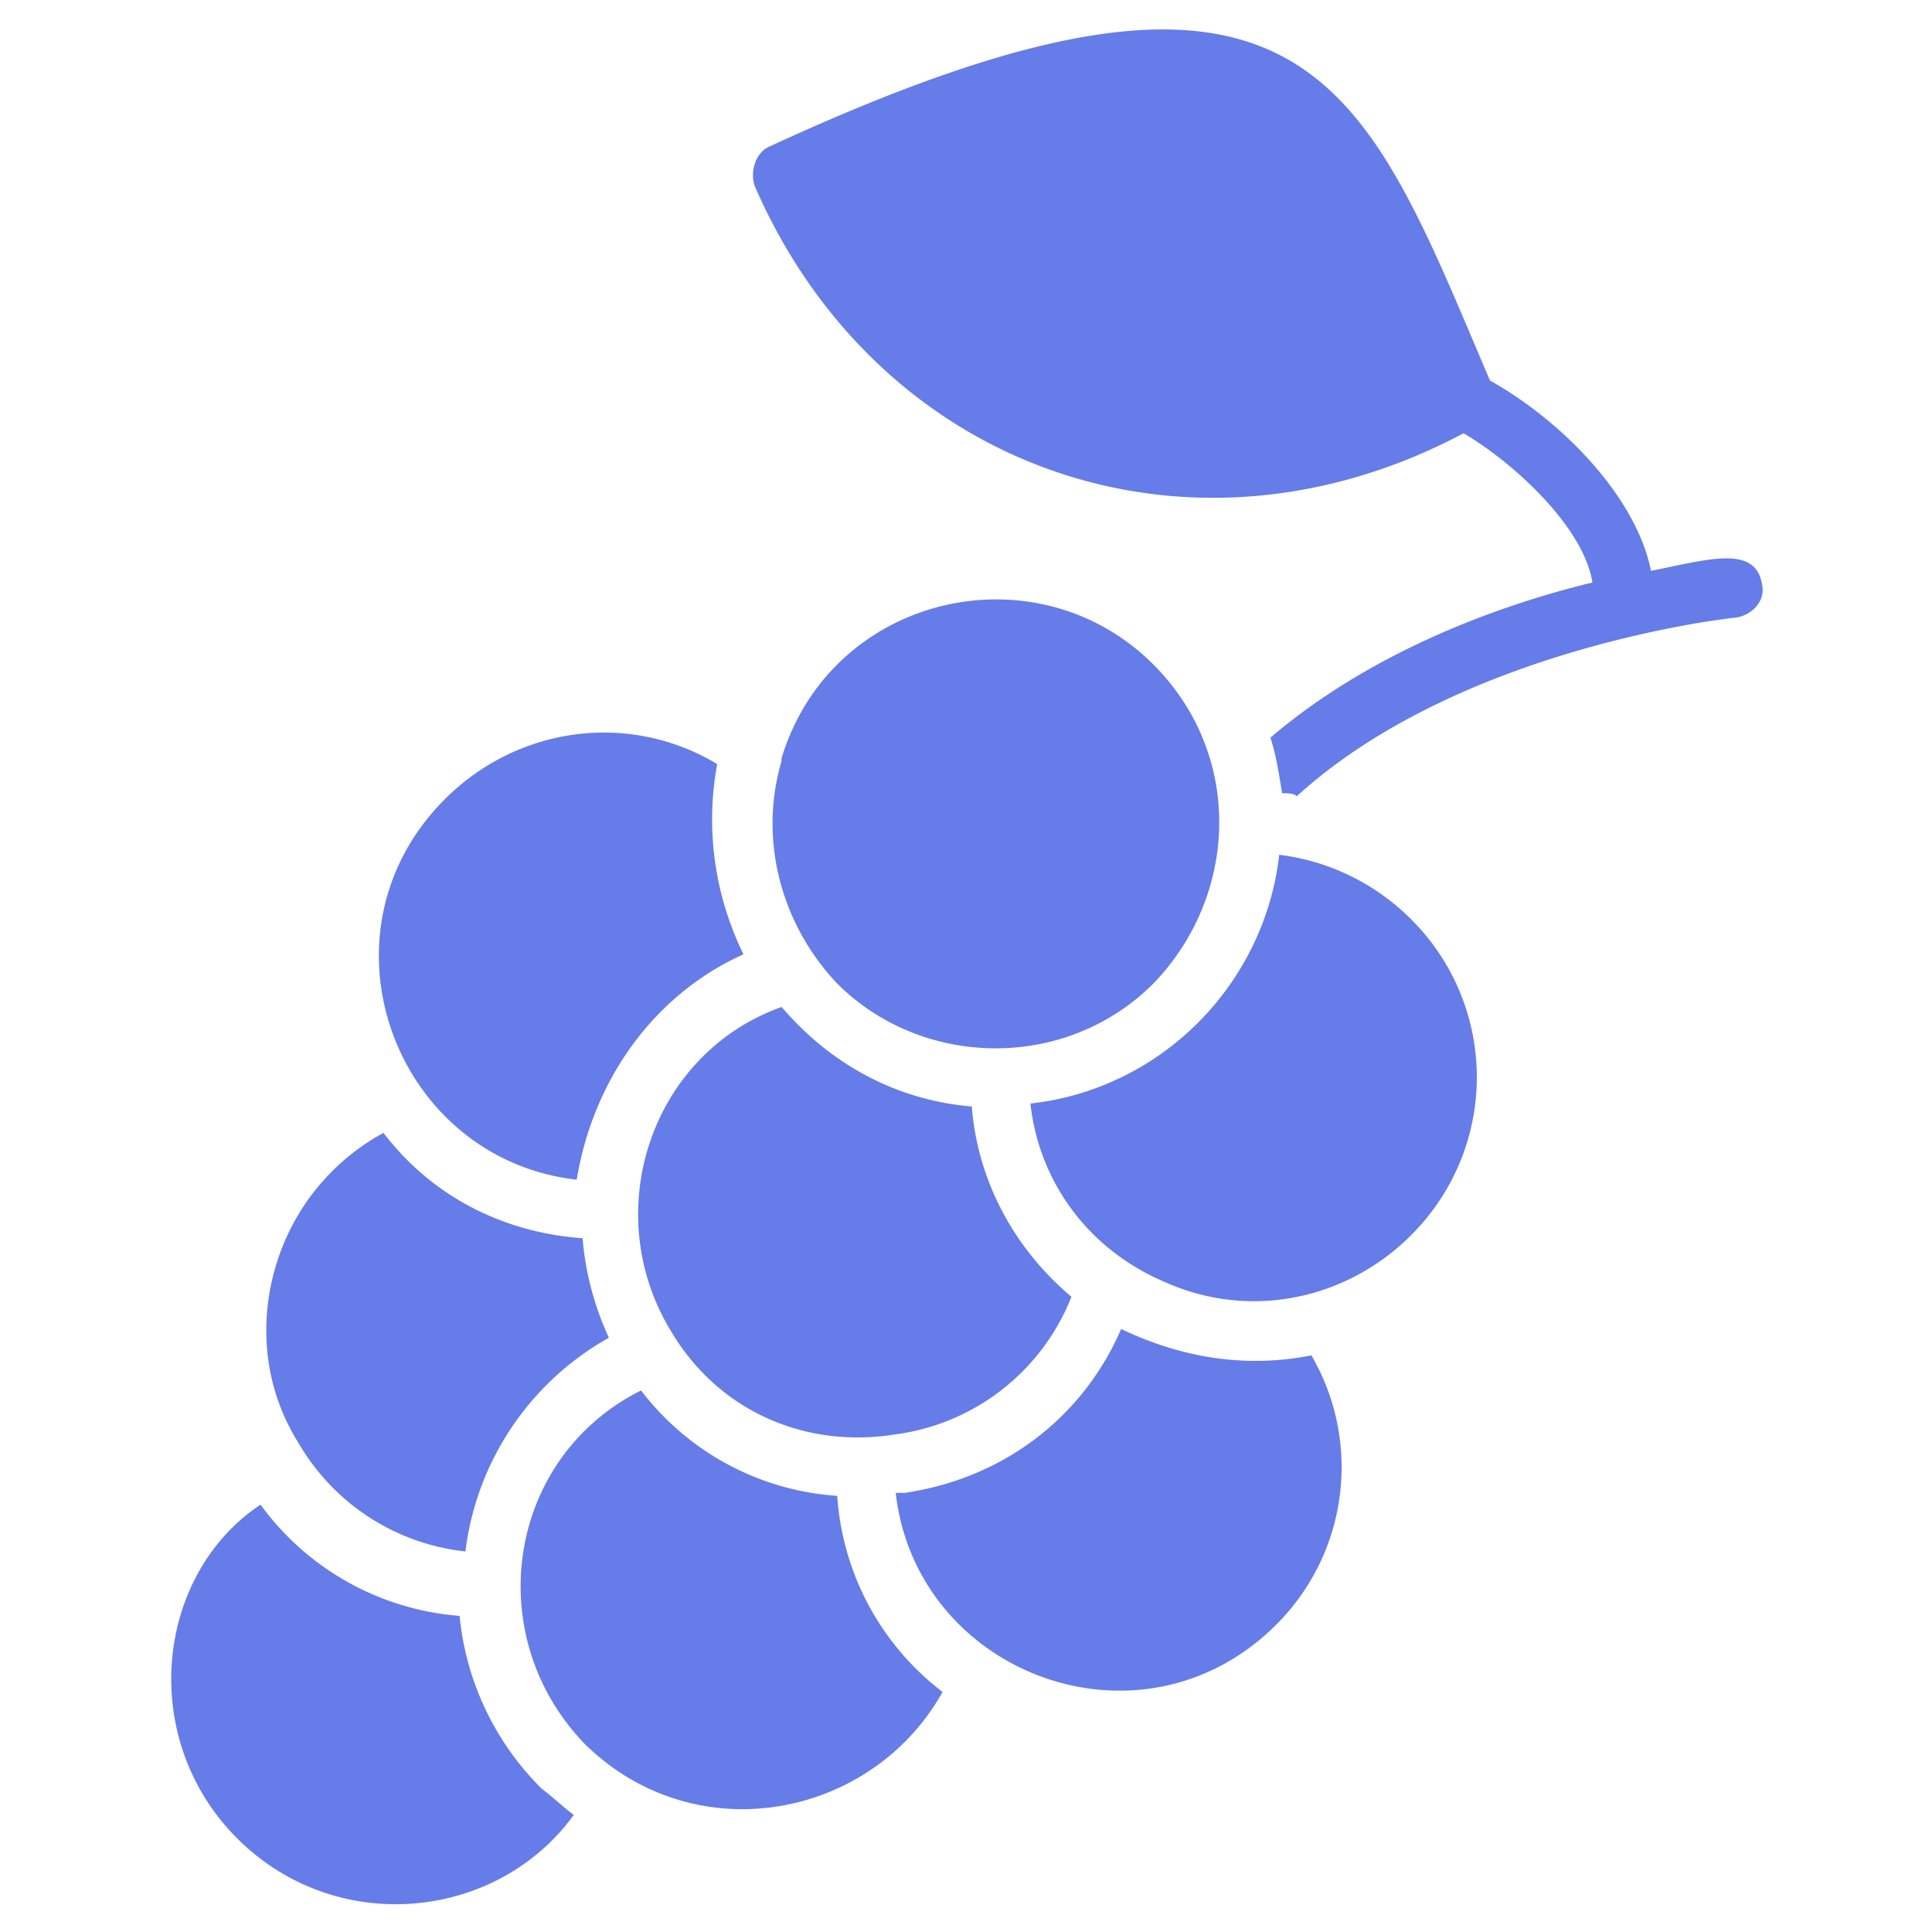 <svg xmlns="http://www.w3.org/2000/svg" width="32" height="32" fill="none"><title>Uvas</title><path fill="#667CE8" d="M23.37 20.46a3.687 3.687 0 0 0 0-5.236 3.728 3.728 0 0 0-2.182-1.066c-.242 2.133-1.94 3.878-4.121 4.12.145 1.31.97 2.425 2.23 2.958 1.406.63 3.006.291 4.073-.775ZM14.836 24.727c.34 3.006 4.073 4.412 6.303 2.182a3.682 3.682 0 0 0 .582-4.46c-.97.193-2.036.096-3.151-.437-.63 1.455-1.94 2.473-3.588 2.715h-.146Z"/><path fill="#667CE8" d="M19.103 11.006c-1.94-1.94-5.333-1.164-6.158 1.551v.049c-.387 1.31 0 2.715.922 3.685 1.406 1.406 3.782 1.454 5.236 0 1.406-1.455 1.503-3.782 0-5.285ZM11.151 22.109c.776 1.26 2.182 1.89 3.685 1.648a3.649 3.649 0 0 0 2.91-2.278c-.922-.776-1.552-1.891-1.65-3.152-1.163-.097-2.278-.63-3.15-1.648-2.182.776-3.055 3.442-1.795 5.43ZM9.697 28.897c1.842 1.794 4.751 1.212 5.915-.873a4.46 4.46 0 0 1-1.745-3.248 4.46 4.46 0 0 1-3.249-1.746c-2.23 1.115-2.667 4.073-.921 5.867ZM12.315 15.806a5.05 5.05 0 0 1-.436-3.151c-1.455-.873-3.297-.63-4.51.581-2.23 2.23-.824 5.964 2.183 6.303.29-1.745 1.357-3.103 2.763-3.733ZM6.352 18.764a3.706 3.706 0 0 0-1.746 2.084c-.34 1.019-.242 2.134.34 3.055a3.648 3.648 0 0 0 2.763 1.794 4.714 4.714 0 0 1 2.376-3.54 4.886 4.886 0 0 1-.436-1.648c-1.358-.097-2.522-.727-3.297-1.745ZM3.927 30.448c1.649 1.649 4.315 1.358 5.576-.387-.194-.146-.34-.291-.533-.437a4.667 4.667 0 0 1-1.358-2.86 4.504 4.504 0 0 1-3.297-1.843C2.57 26.085 2.28 28.8 3.927 30.448ZM12.51 3.103c2.036 4.655 7.175 6.497 11.732 4.073.825.485 1.988 1.551 2.134 2.472-1.6.388-3.685 1.164-5.334 2.57.097.291.146.63.194.921.097 0 .194 0 .243.049 2.715-2.473 7.224-2.958 7.273-2.958.29-.048.484-.29.436-.533-.097-.679-.873-.436-1.842-.242-.243-1.213-1.455-2.473-2.667-3.152-2.133-4.994-3.006-8-11.927-3.879-.243.097-.34.437-.243.679Z"/></svg>